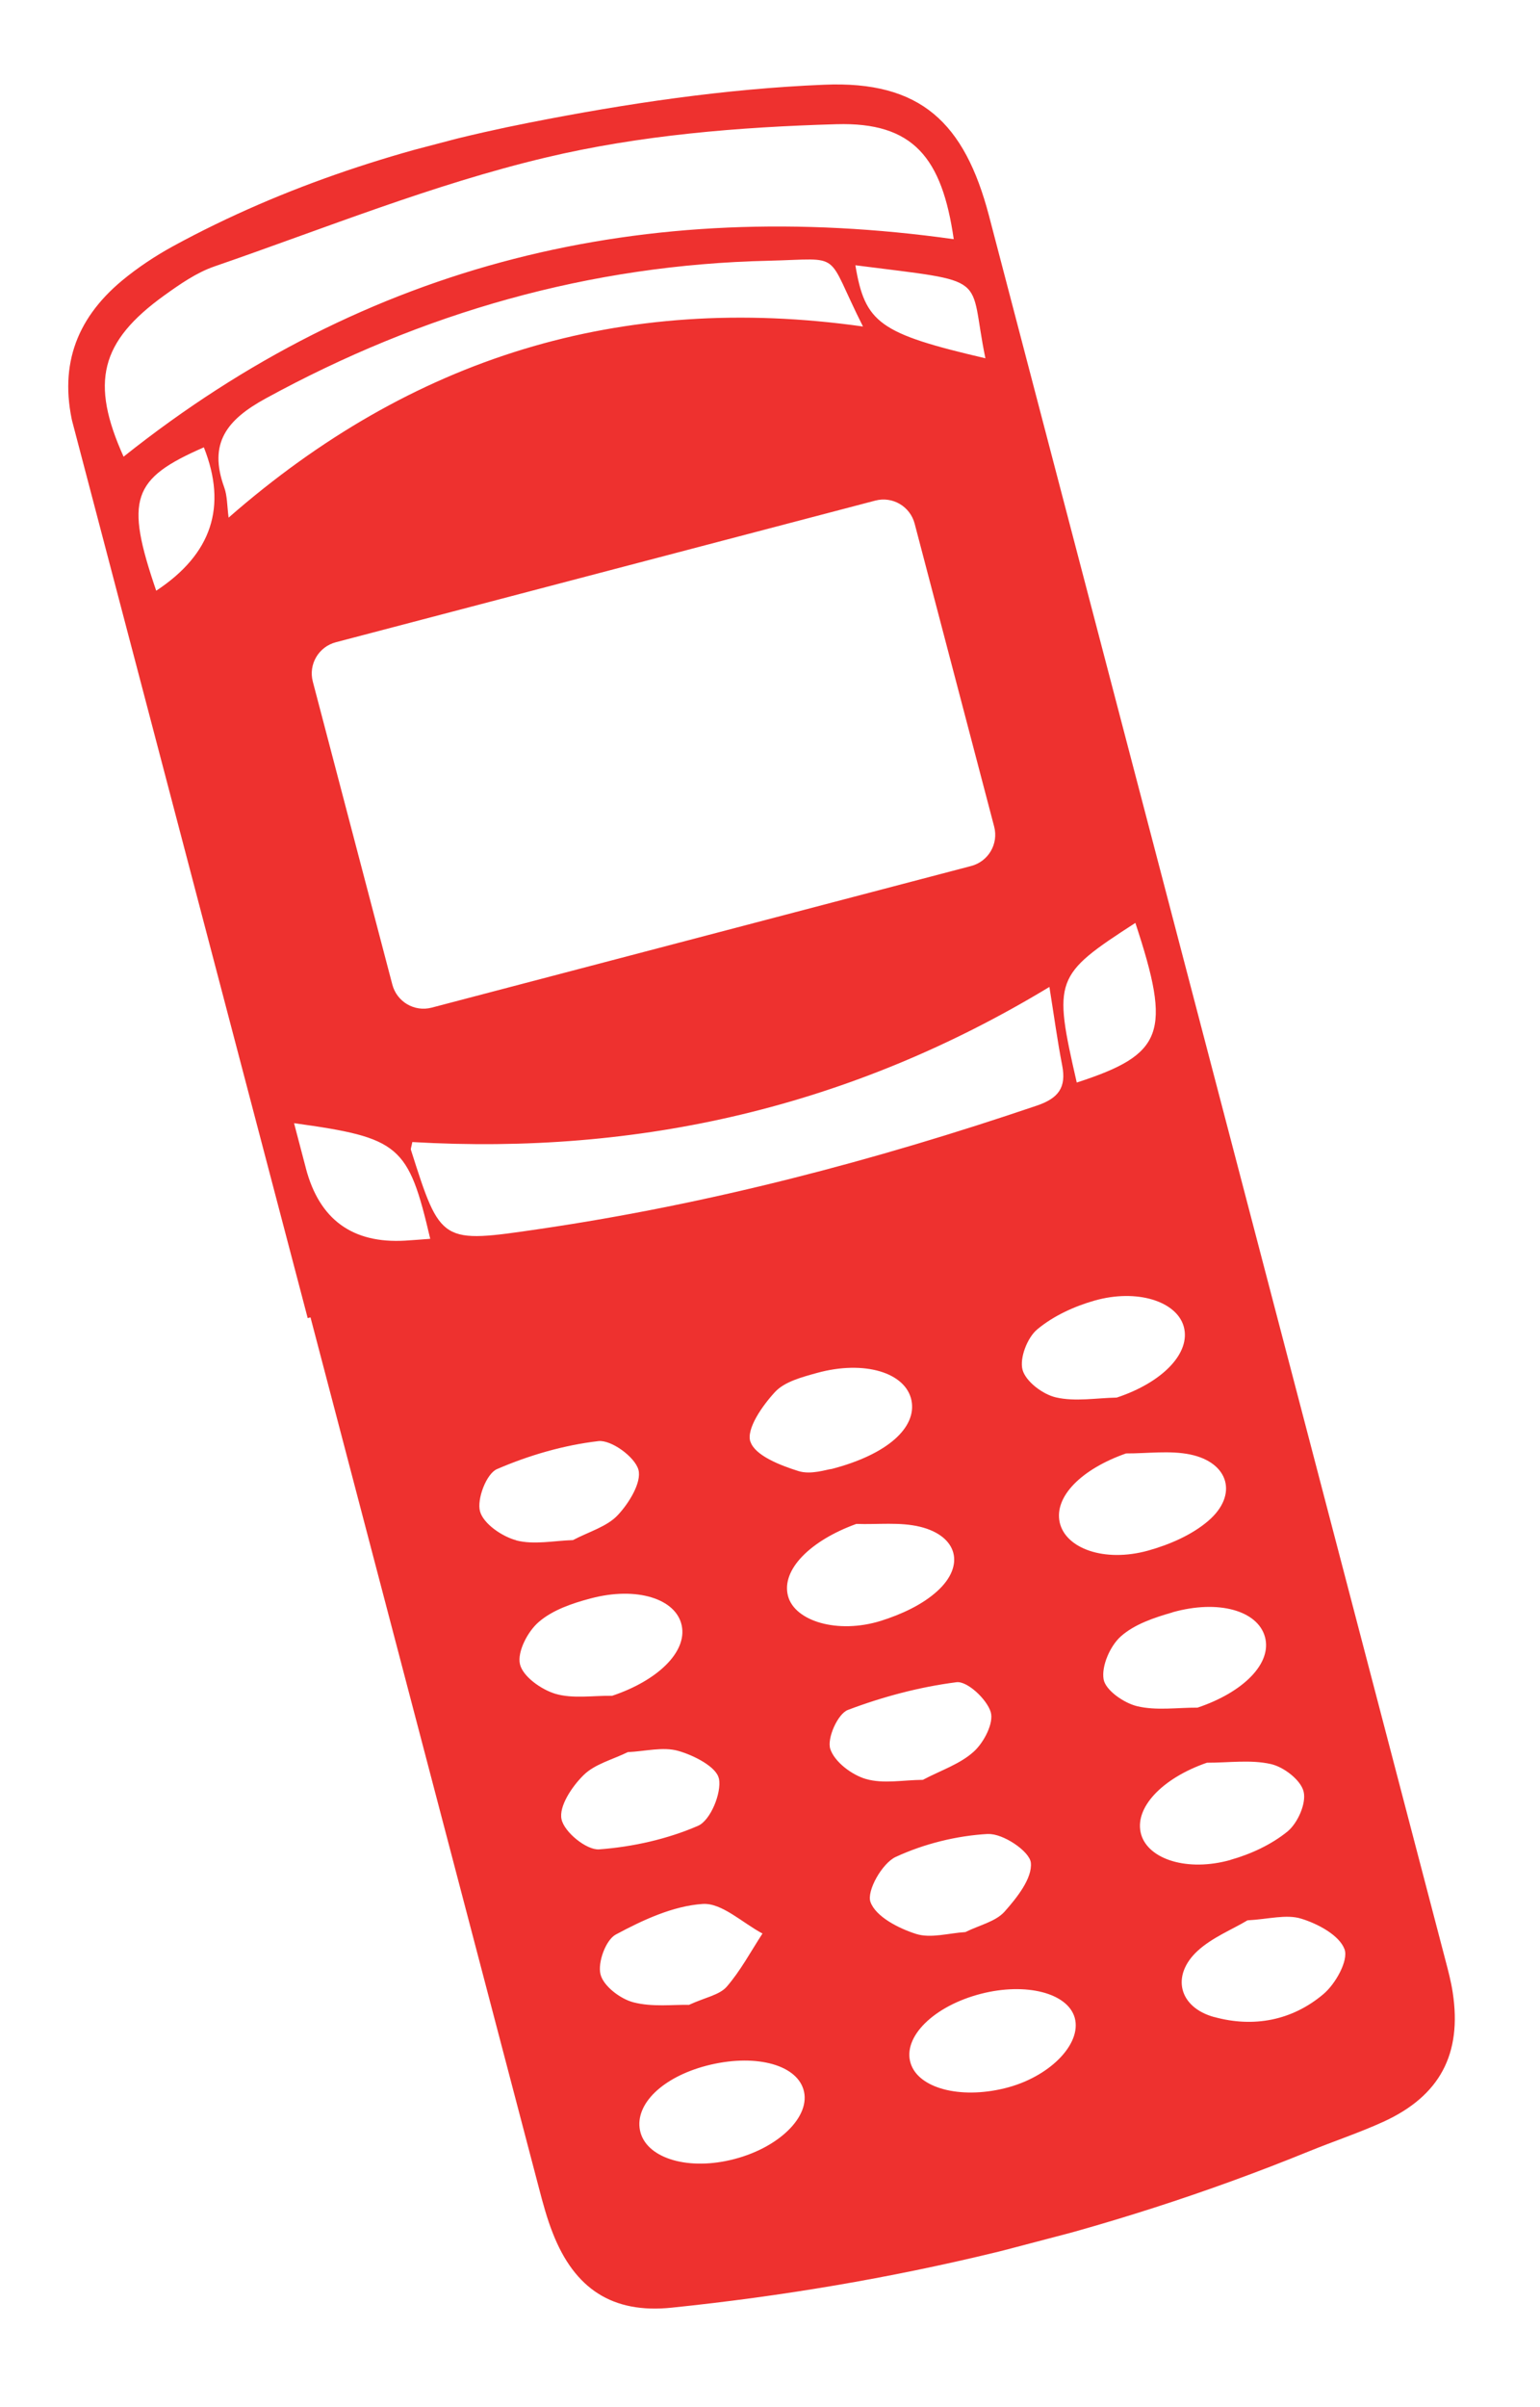 <?xml version="1.0" encoding="UTF-8"?> <svg xmlns="http://www.w3.org/2000/svg" width="16" height="25" viewBox="0 0 16 25" fill="none"><g clip-path="url(#clip0_384_406)"><path d="M0.772 4.467C0.603 3.831 0.776 3.324 1.268 2.914C1.431 2.779 1.612 2.659 1.798 2.557C2.96 1.924 4.211 1.527 5.499 1.274C6.508 1.075 7.536 0.922 8.562 0.88C9.565 0.837 10.021 1.274 10.275 2.24C11.857 8.28 13.437 14.321 15.018 20.36C15.047 20.47 15.076 20.58 15.093 20.692C15.191 21.331 14.961 21.767 14.373 22.036C14.121 22.151 13.857 22.238 13.6 22.343C11.472 23.21 9.258 23.732 6.976 23.967C6.365 24.03 5.97 23.773 5.743 23.192C5.683 23.04 5.64 22.881 5.599 22.723C4.808 19.709 4.017 16.696 3.226 13.682C3.216 13.685 3.206 13.687 3.195 13.69C2.388 10.616 1.585 7.54 0.772 4.467L0.772 4.467ZM8.691 1.29C7.679 1.319 6.649 1.403 5.667 1.637C4.497 1.915 3.37 2.373 2.228 2.767C2.042 2.831 1.87 2.951 1.707 3.068C1.039 3.549 0.937 3.973 1.284 4.743C3.815 2.726 6.695 2.034 9.909 2.484C9.787 1.638 9.489 1.267 8.692 1.29L8.691 1.29ZM7.299 19.774C6.991 19.795 6.678 19.941 6.397 20.092C6.293 20.149 6.208 20.383 6.239 20.505C6.269 20.626 6.443 20.759 6.579 20.795C6.777 20.847 6.996 20.818 7.158 20.822C7.328 20.744 7.473 20.72 7.549 20.635C7.694 20.468 7.8 20.268 7.922 20.081C7.714 19.971 7.499 19.76 7.3 19.774L7.299 19.774ZM7.469 18.473C7.446 18.351 7.209 18.23 7.046 18.184C6.887 18.139 6.703 18.189 6.523 18.197C6.364 18.275 6.178 18.321 6.062 18.437C5.942 18.555 5.805 18.761 5.834 18.894C5.862 19.028 6.095 19.217 6.225 19.207C6.574 19.181 6.933 19.101 7.253 18.962C7.381 18.906 7.498 18.623 7.47 18.473L7.469 18.473ZM5.769 17.591C5.952 17.645 6.162 17.609 6.36 17.612C6.83 17.455 7.14 17.158 7.083 16.883C7.026 16.605 6.616 16.473 6.136 16.601C5.946 16.651 5.741 16.721 5.598 16.845C5.483 16.943 5.373 17.154 5.402 17.283C5.431 17.411 5.623 17.547 5.769 17.591ZM5.363 15.998C5.548 16.046 5.757 16.001 5.953 15.995C6.122 15.906 6.308 15.855 6.42 15.734C6.536 15.61 6.668 15.395 6.633 15.264C6.595 15.13 6.35 14.952 6.217 14.967C5.857 15.009 5.496 15.114 5.163 15.258C5.054 15.305 4.953 15.569 4.987 15.696C5.022 15.825 5.216 15.958 5.364 15.997L5.363 15.998ZM5.606 12.764C7.371 12.505 9.086 12.055 10.774 11.482C10.997 11.406 11.08 11.294 11.036 11.067C10.986 10.81 10.951 10.55 10.903 10.25C8.842 11.497 6.643 11.998 4.284 11.861C4.273 11.917 4.266 11.93 4.269 11.941C4.58 12.919 4.58 12.914 5.606 12.764ZM7.797 14.973C7.844 15.117 8.107 15.219 8.295 15.278C8.427 15.32 8.591 15.26 8.642 15.256C9.226 15.104 9.525 14.823 9.47 14.545C9.412 14.256 8.982 14.123 8.488 14.259C8.334 14.302 8.151 14.349 8.051 14.458C7.92 14.6 7.752 14.84 7.796 14.973L7.797 14.973ZM10.624 14.227C10.658 14.349 10.835 14.482 10.971 14.513C11.171 14.559 11.391 14.519 11.602 14.515C12.075 14.359 12.377 14.052 12.298 13.775C12.223 13.515 11.813 13.382 11.37 13.508C11.159 13.568 10.942 13.668 10.776 13.807C10.673 13.893 10.591 14.106 10.624 14.227L10.624 14.227ZM10.329 8.585L9.503 5.439C9.456 5.259 9.273 5.152 9.094 5.199L3.49 6.67C3.31 6.717 3.203 6.9 3.25 7.079L4.076 10.225C4.123 10.405 4.306 10.512 4.485 10.465L10.09 8.994C10.269 8.947 10.376 8.764 10.329 8.585ZM8.966 3.391C8.565 2.596 8.776 2.689 7.986 2.708C6.127 2.75 4.391 3.246 2.759 4.139C2.355 4.36 2.164 4.604 2.329 5.06C2.362 5.15 2.359 5.252 2.375 5.376C4.274 3.715 6.444 3.035 8.966 3.391L8.966 3.391ZM8.887 2.755C8.987 3.355 9.136 3.464 10.238 3.721C10.055 2.84 10.32 2.938 8.887 2.755ZM11.796 9.585C10.954 10.13 10.941 10.168 11.187 11.243C12.092 10.949 12.174 10.729 11.796 9.585ZM12.367 15.106C12.153 15.062 11.922 15.096 11.699 15.095C11.24 15.256 10.95 15.541 11.01 15.812C11.071 16.082 11.473 16.229 11.925 16.105C12.148 16.043 12.382 15.943 12.555 15.794C12.865 15.527 12.768 15.189 12.366 15.106L12.367 15.106ZM12.181 16.746C11.992 16.8 11.786 16.869 11.645 16.995C11.534 17.094 11.442 17.303 11.466 17.441C11.486 17.555 11.677 17.687 11.814 17.72C12.013 17.768 12.232 17.734 12.442 17.735C12.919 17.575 13.219 17.274 13.142 16.999C13.066 16.728 12.66 16.61 12.181 16.745L12.181 16.746ZM12.615 20.948C13.025 21.061 13.426 20.984 13.75 20.71C13.876 20.604 14.012 20.36 13.969 20.244C13.915 20.099 13.693 19.98 13.52 19.927C13.364 19.878 13.175 19.933 12.961 19.944C12.801 20.04 12.596 20.121 12.444 20.26C12.164 20.517 12.247 20.848 12.616 20.949L12.615 20.948ZM12.784 19.316C12.994 19.257 13.209 19.158 13.377 19.021C13.482 18.935 13.574 18.729 13.544 18.607C13.515 18.487 13.338 18.351 13.204 18.321C12.993 18.273 12.762 18.308 12.54 18.307C12.075 18.467 11.775 18.779 11.857 19.055C11.934 19.311 12.337 19.442 12.784 19.317L12.784 19.316ZM10.435 21.689C10.897 21.578 11.242 21.231 11.166 20.956C11.093 20.698 10.659 20.587 10.192 20.707C9.702 20.833 9.376 21.155 9.461 21.428C9.541 21.687 9.971 21.802 10.435 21.689ZM10.265 19.047C9.939 19.065 9.601 19.149 9.305 19.286C9.166 19.351 9.002 19.638 9.044 19.754C9.099 19.906 9.335 20.027 9.517 20.085C9.671 20.134 9.859 20.076 10.03 20.066C10.175 19.994 10.342 19.958 10.435 19.856C10.565 19.71 10.727 19.507 10.71 19.345C10.697 19.226 10.418 19.039 10.265 19.048L10.265 19.047ZM10.293 17.78C10.252 17.647 10.049 17.457 9.938 17.471C9.554 17.52 9.171 17.622 8.809 17.759C8.704 17.799 8.591 18.053 8.626 18.163C8.669 18.297 8.848 18.433 8.996 18.476C9.178 18.529 9.388 18.486 9.588 18.485C9.775 18.386 9.976 18.321 10.118 18.191C10.223 18.096 10.328 17.893 10.293 17.78ZM9.151 16.834C9.36 16.768 9.58 16.669 9.739 16.524C10.031 16.258 9.947 15.952 9.561 15.857C9.35 15.805 9.119 15.835 8.897 15.827C8.421 15.999 8.115 16.302 8.187 16.575C8.256 16.837 8.702 16.973 9.151 16.834ZM7.586 22.434C8.083 22.32 8.434 21.979 8.347 21.699C8.265 21.433 7.826 21.327 7.339 21.454C6.883 21.574 6.596 21.852 6.649 22.124C6.704 22.404 7.12 22.542 7.586 22.434L7.586 22.434ZM3.178 12.134C3.318 12.666 3.662 12.916 4.208 12.885C4.296 12.88 4.383 12.872 4.47 12.866C4.242 11.893 4.156 11.817 3.055 11.665C3.102 11.843 3.14 11.989 3.178 12.133L3.178 12.134ZM1.623 6.135C2.201 5.754 2.362 5.261 2.118 4.646C1.37 4.972 1.297 5.183 1.623 6.135Z" fill="#EE312F"></path></g><defs><clipPath id="clip0_384_406"><rect width="9.757" height="22.66" fill="white" transform="matrix(-0.967 0.254 0.254 0.967 9.722 0.133)"></rect></clipPath></defs></svg> 